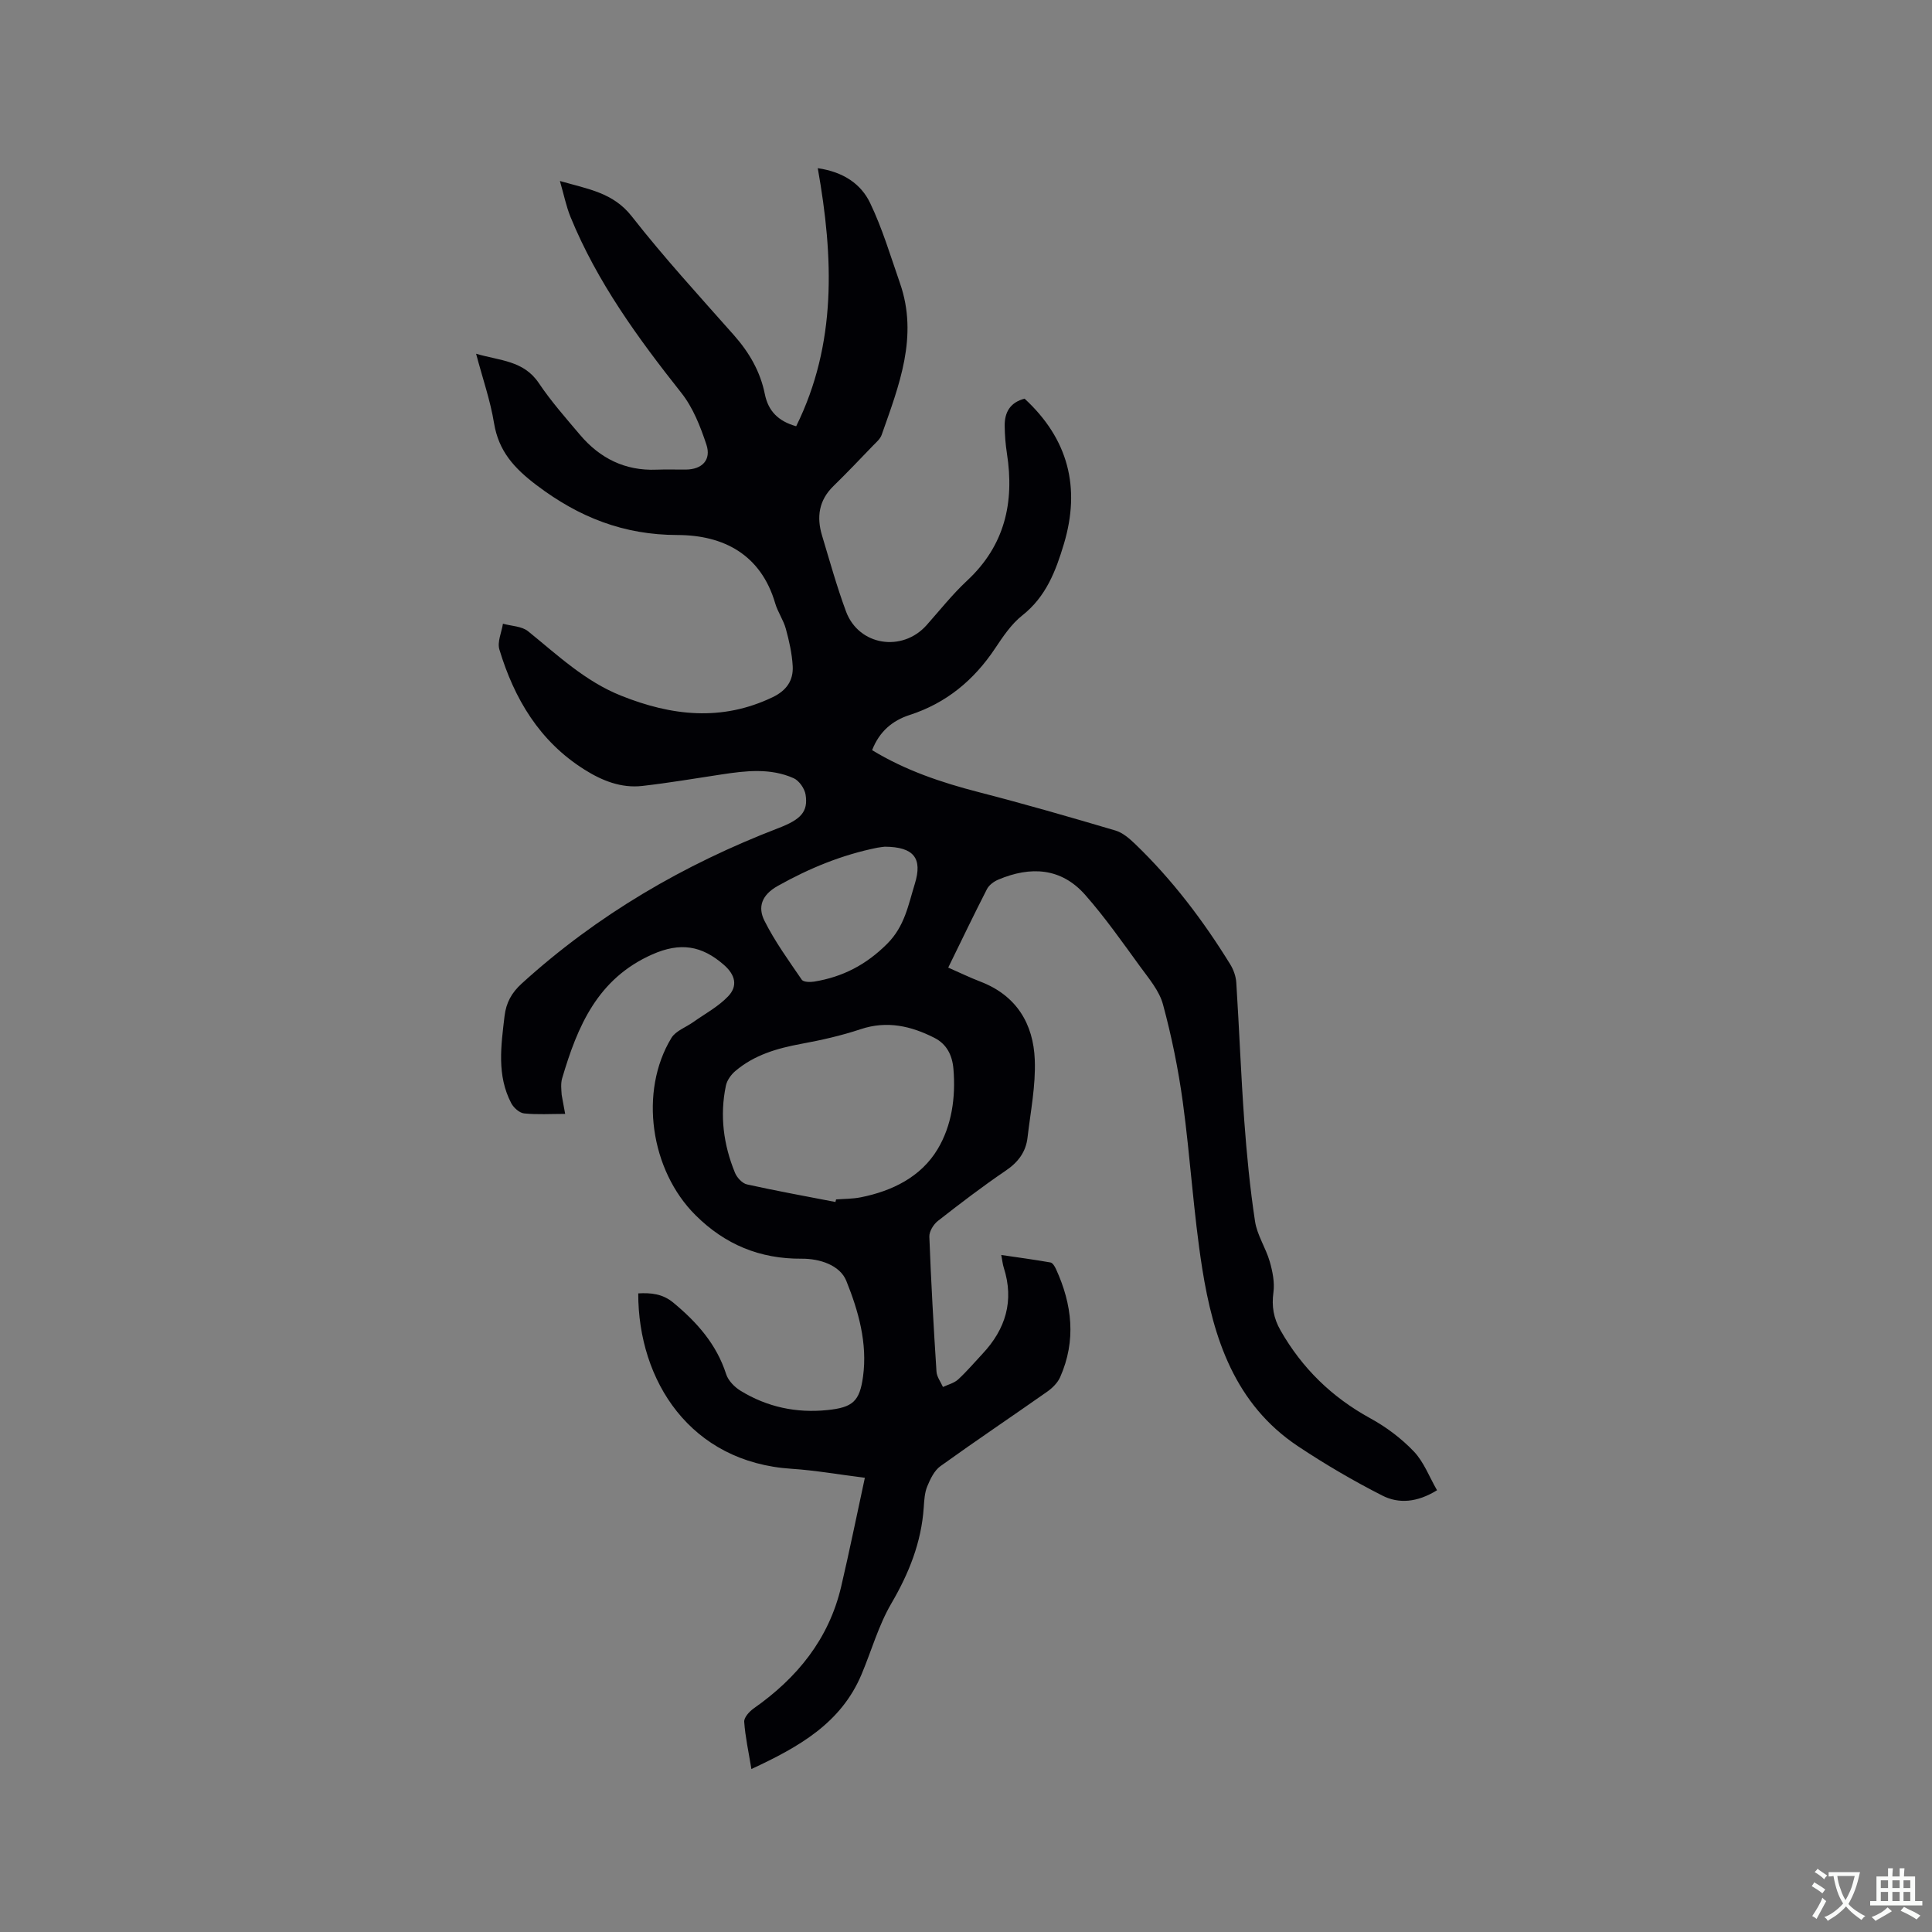 <svg enable-background="new 0 0 400 400" viewBox="0 0 400 400" xmlns="http://www.w3.org/2000/svg"><rect x="0" y="0" width="400" height="400" fill="#808080" stroke="none"/><path d="m117.01 230.62c-3.02 0-5.79.18-8.5-.1-.96-.1-2.15-1.16-2.65-2.09-3.04-5.79-2.12-11.93-1.4-18.06.33-2.76 1.44-4.81 3.55-6.73 15.65-14.23 33.56-24.66 53.23-32.22 4.59-1.77 6.1-3.37 5.55-6.89-.2-1.26-1.33-2.9-2.47-3.41-4.84-2.16-9.94-1.54-15-.77-5.44.82-10.87 1.75-16.33 2.37-4.39.5-8.35-1.09-12.01-3.4-9.29-5.85-14.51-14.65-17.59-24.85-.47-1.56.46-3.55.74-5.34 1.76.5 3.91.51 5.21 1.57 6.09 4.92 11.78 10.35 19.24 13.33 10.44 4.18 20.82 5.38 31.38.32 2.88-1.38 4.32-3.47 4.16-6.43-.14-2.6-.73-5.21-1.42-7.73-.49-1.82-1.67-3.45-2.2-5.27-2.97-10.14-10.73-14.13-20.22-14.15-11.15-.02-20.36-3.65-29.15-10.29-4.68-3.54-7.89-7.05-8.85-12.9-.76-4.67-2.35-9.2-3.71-14.34 4.92 1.45 9.84 1.38 12.99 6.08 2.53 3.77 5.57 7.21 8.51 10.69 4.13 4.88 9.35 7.5 15.87 7.23 2.01-.08 4.03 0 6.04-.02 3.37-.02 5.33-1.99 4.27-5.18-1.24-3.74-2.77-7.65-5.18-10.69-8.98-11.34-17.44-22.95-22.95-36.43-.9-2.2-1.36-4.57-2.2-7.45 5.88 1.69 11.04 2.42 14.87 7.31 6.66 8.51 13.98 16.5 21.15 24.6 3.17 3.58 5.47 7.53 6.41 12.21.7 3.47 2.74 5.61 6.49 6.66 8.42-17.04 7.76-34.93 4.47-53.43 5.34.78 8.96 3.28 10.84 7.21 2.54 5.29 4.23 11 6.17 16.57 3.87 11.07-.2 21.24-3.78 31.43-.29.84-1.1 1.52-1.76 2.2-2.72 2.82-5.42 5.67-8.23 8.41-3.02 2.94-3.51 6.4-2.36 10.22 1.59 5.27 3.06 10.59 4.97 15.74 2.64 7.1 11.65 8.5 16.7 2.81 2.74-3.09 5.33-6.36 8.34-9.17 7.83-7.27 9.86-16.21 8.27-26.38-.29-1.88-.44-3.79-.46-5.69-.04-2.84 1.17-4.87 4.12-5.63 9.05 8.35 11.63 18.4 8.14 30.07-1.68 5.61-3.7 10.93-8.61 14.8-2.27 1.79-4 4.38-5.64 6.84-4.39 6.58-10.11 11.33-17.69 13.78-3.59 1.16-6.26 3.42-7.77 7.28 6.88 4.19 14.31 6.69 22.01 8.68 9.51 2.45 18.95 5.17 28.37 7.96 1.52.45 2.91 1.67 4.1 2.81 7.68 7.39 14.07 15.82 19.65 24.87.69 1.11 1.19 2.51 1.27 3.8.61 9.52.96 19.06 1.65 28.58.51 6.97 1.18 13.95 2.23 20.85.43 2.86 2.22 5.48 3.04 8.31.59 2.05 1.05 4.33.77 6.4-.39 2.89.02 5.34 1.46 7.86 4.48 7.86 10.64 13.85 18.59 18.21 3.29 1.8 6.44 4.16 9.02 6.87 2.07 2.17 3.2 5.25 4.8 8.03-4.14 2.56-7.95 2.82-11.31 1.11-6-3.05-11.85-6.48-17.46-10.21-13.09-8.71-17.56-22.38-19.85-36.86-1.8-11.39-2.45-22.96-4.01-34.39-.93-6.8-2.31-13.59-4.1-20.21-.76-2.84-2.92-5.37-4.72-7.84-3.67-5.04-7.26-10.17-11.37-14.84-4.99-5.68-11.35-6-18.02-3.18-.9.38-1.9 1.11-2.33 1.94-2.7 5.26-5.25 10.6-8.03 16.27 2.34 1.03 4.49 2.07 6.7 2.92 7.43 2.86 10.94 8.72 11.22 16.19.21 5.33-.88 10.72-1.5 16.07-.34 2.99-1.94 5.12-4.51 6.86-4.82 3.27-9.46 6.82-14.05 10.41-.91.71-1.81 2.18-1.77 3.26.35 9.32.88 18.64 1.48 27.95.07 1.08.87 2.11 1.34 3.17 1.06-.5 2.31-.8 3.14-1.56 1.79-1.64 3.37-3.52 5.04-5.3 4.8-5.12 6.6-10.98 4.41-17.84-.22-.68-.29-1.42-.52-2.63 3.59.53 6.9.97 10.19 1.55.45.08.89.82 1.13 1.34 3.37 7.35 4.23 14.83.87 22.41-.51 1.15-1.57 2.21-2.62 2.96-7.37 5.18-14.85 10.2-22.16 15.46-1.27.91-2.1 2.65-2.73 4.18-.55 1.33-.63 2.9-.73 4.37-.49 7.24-3.06 13.64-6.72 19.9-2.64 4.52-4.09 9.74-6.14 14.62-4.26 10.18-13.02 15.08-22.82 19.64-.59-3.62-1.28-6.69-1.49-9.79-.06-.89 1.08-2.14 1.98-2.77 8.99-6.31 15.55-14.35 18.1-25.23 1.71-7.31 3.2-14.67 4.9-22.51-5.37-.67-10.23-1.54-15.13-1.86-21-1.33-31.81-18.21-31.79-36.32 2.63-.14 5.02.07 7.25 1.91 4.89 4.05 8.95 8.59 10.95 14.81.43 1.35 1.74 2.68 3 3.45 5.5 3.37 11.55 4.65 17.96 3.99 5.24-.54 6.68-1.79 7.38-6.92.95-6.93-.95-13.6-3.46-19.83-1.3-3.23-5.46-4.62-9.25-4.59-8.62.06-15.84-2.91-21.97-9.01-9.33-9.27-11.75-25.59-4.99-36.7.88-1.45 2.96-2.18 4.48-3.25 2.46-1.75 5.23-3.22 7.27-5.37 1.98-2.08 1.56-4.37-.89-6.51-4.59-4.01-9.03-4.72-14.82-2.16-11.36 5.03-15.49 14.9-18.66 25.64-.32 1.07-.18 2.31-.1 3.45.17 1.11.44 2.25.72 3.93zm55.96 18.24c.04-.18.09-.36.13-.53 1.69-.13 3.41-.11 5.06-.43 6.57-1.3 12.52-4.24 15.96-9.97 2.93-4.88 3.77-10.72 3.28-16.6-.24-2.9-1.42-5.18-3.95-6.46-4.83-2.45-9.81-3.61-15.28-1.78-4 1.33-8.15 2.27-12.3 3.03-4.97.92-9.7 2.29-13.62 5.62-.89.75-1.73 1.92-1.96 3.03-1.3 6.19-.5 12.24 1.88 18.04.41 1 1.51 2.2 2.49 2.41 6.07 1.35 12.2 2.45 18.31 3.64zm10.22-73.56c-.3.04-.93.09-1.55.21-7.32 1.47-14.08 4.25-20.61 7.91-3.36 1.88-4.17 4.4-2.76 7.21 2.15 4.29 5.01 8.23 7.73 12.21.34.5 1.73.53 2.57.39 5.89-.96 10.77-3.48 15.13-7.85 3.62-3.63 4.35-8.02 5.7-12.38 1.64-5.31-.19-7.66-6.21-7.7z" fill="#010105"/><g fill="#fafbfa"><path d="m377.9 391.2c-.2.3-.4.5-.6.8-.7-.6-1.4-1-2.2-1.5.2-.3.4-.5.5-.8.6.4 1.4.8 2.3 1.5zm-1.8 6.1c-.2-.2-.5-.4-.9-.6.4-.6.8-1.2 1.2-1.9s.7-1.3.9-1.9c.3.3.5.5.8.7-.7 1.3-1.4 2.6-2 3.7zm2.2-9c-.3.3-.5.5-.6.8-.6-.6-1.3-1.1-2-1.5.3-.3.5-.5.6-.7.6.5 1.3.9 2 1.4zm.3.2v-.9h2 4.5c-.3 1.3-.6 2.5-1 3.6s-.9 2.1-1.4 3c.4.5 1 1 1.6 1.4s1.2.8 1.9 1.1c-.3.2-.5.4-.8.8-.4-.3-1-.7-1.6-1.2s-1.2-1.1-1.6-1.6c-.5.6-1.1 1.1-1.7 1.6s-1.4.9-2.1 1.4c-.1-.3-.3-.5-.7-.8.6-.2 1.2-.5 1.9-1s1.4-1.1 2-1.8c-.5-.8-.9-1.6-1.2-2.5s-.6-2-.8-3.2c-.4.1-.7.1-1 .1zm2.5 2.7c.3 1 .7 1.7 1 2.2.3-.5.6-1.1 1-2s.6-1.9.9-3h-3.2-.4c.1.9.3 1.8.7 2.8z"/><path d="m396.5 388.5v1.5 3.6h1.5v.9c-.4 0-1 0-1.7 0h-7.9c-.5 0-.9 0-1.2 0v-.9h1.3v-3.5c0-.7 0-1.2 0-1.6h2.4c0-.8 0-1.4 0-1.7h1c0 .3-.1.8-.1 1.7h1.5c0-.8 0-1.4 0-1.7h1c0 .3-.1.9-.1 1.7zm-8.2 9.2c-.2-.3-.5-.5-.8-.8.8-.3 1.4-.6 1.9-.9s1-.7 1.4-1.1c.3.3.6.5.9.8-1.6 1-2.8 1.6-3.4 2zm2.6-6.8v-1.6h-1.5v1.6zm0 2.7v-1.9h-1.5v1.9zm2.4-2.7v-1.6h-1.5v1.6zm0 2.7v-1.9h-1.5v1.9zm.2 2 .7-.8c.4.2.9.5 1.6.8s1.3.7 1.8 1c-.3.3-.5.5-.8.8-.4-.3-1.5-1-3.3-1.8zm2-4.7v-1.6h-1.4v1.6zm0 2.7v-1.9h-1.4v1.9z"/></g></svg>